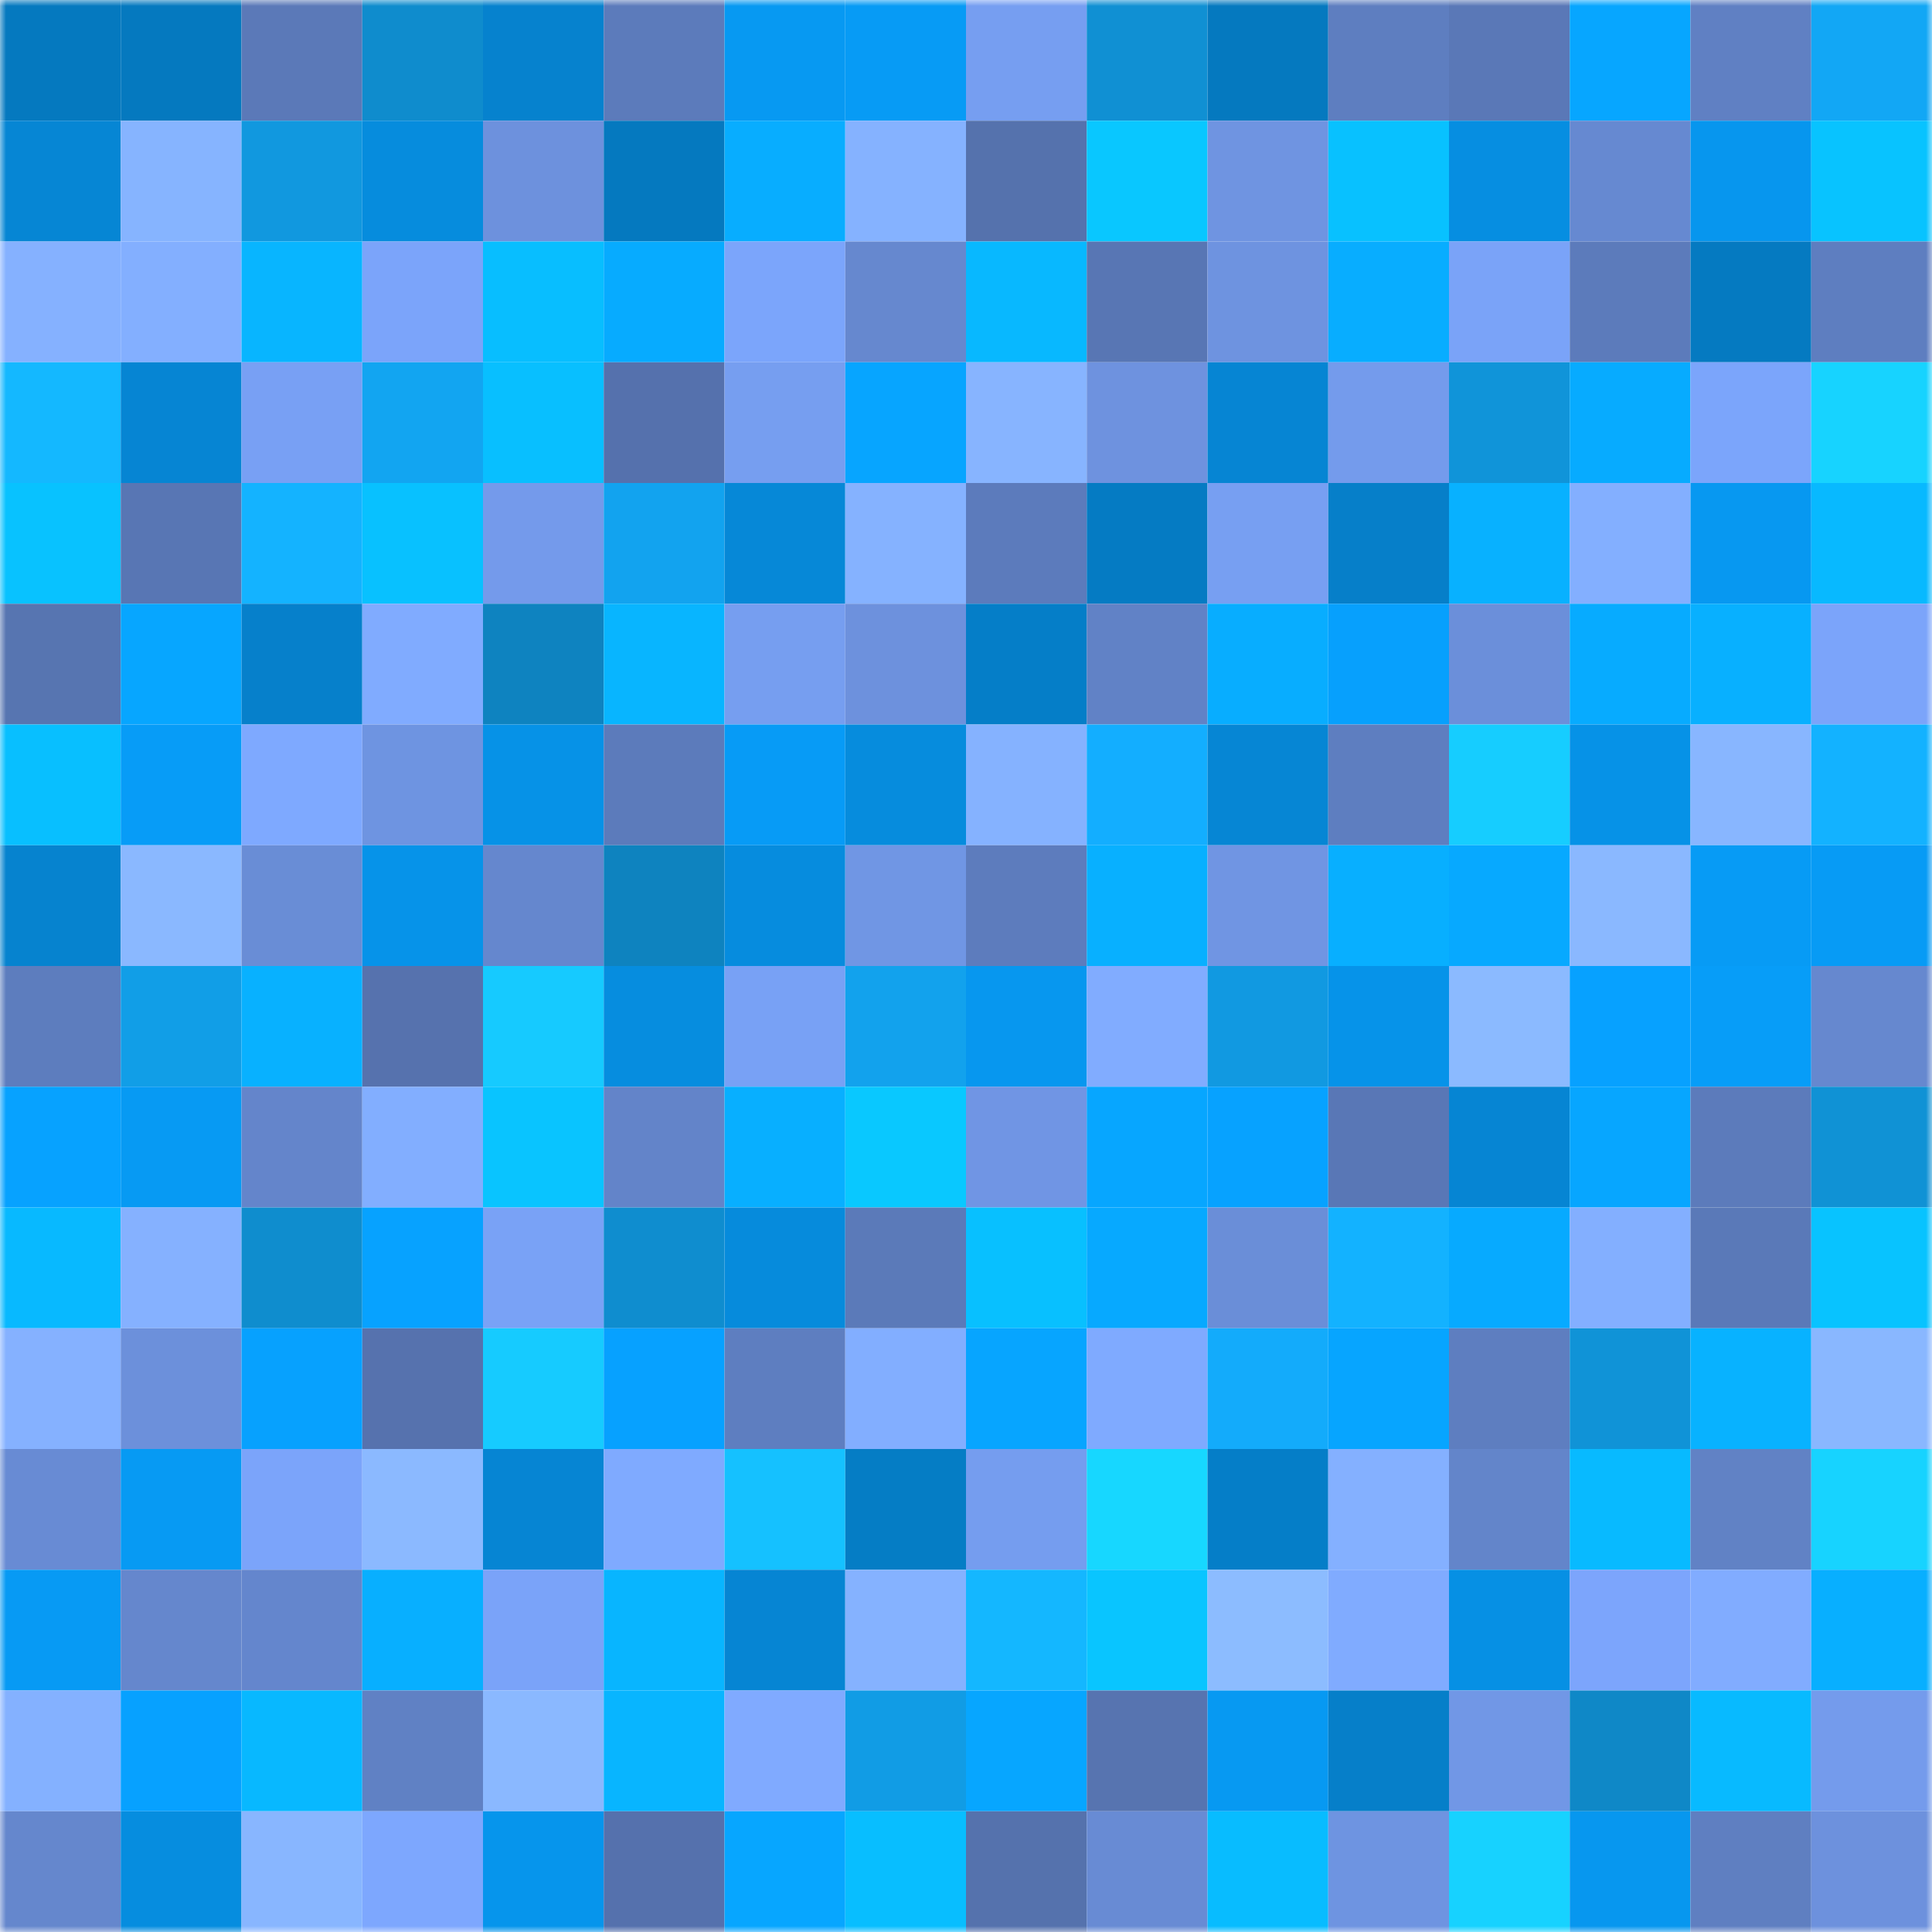 <svg viewBox="0 0 160 160" fill="none" role="img" xmlns="http://www.w3.org/2000/svg" width="240" height="240" name="ens%2Cgreenmage.eth"><mask id="1685497022" mask-type="alpha" maskUnits="userSpaceOnUse" x="0" y="0" width="160" height="160"><rect width="160" height="160" fill="#FFFFFF"></rect></mask><g mask="url(#1685497022)"><rect x="0" y="0" width="10" height="10" fill="#0579bf"></rect><rect x="10" y="0" width="10" height="10" fill="#0579bf"></rect><rect x="20" y="0" width="10" height="10" fill="#5b79b8"></rect><rect x="30" y="0" width="10" height="10" fill="#0f8ccd"></rect><rect x="40" y="0" width="10" height="10" fill="#0682ce"></rect><rect x="50" y="0" width="10" height="10" fill="#5c7bbb"></rect><rect x="60" y="0" width="10" height="10" fill="#0799f2"></rect><rect x="70" y="0" width="10" height="10" fill="#079bf5"></rect><rect x="80" y="0" width="10" height="10" fill="#769ef1"></rect><rect x="90" y="0" width="10" height="10" fill="#1090d3"></rect><rect x="100" y="0" width="10" height="10" fill="#0579bf"></rect><rect x="110" y="0" width="10" height="10" fill="#5e7ec0"></rect><rect x="120" y="0" width="10" height="10" fill="#5a78b7"></rect><rect x="130" y="0" width="10" height="10" fill="#07a6ff"></rect><rect x="140" y="0" width="10" height="10" fill="#6080c3"></rect><rect x="150" y="0" width="10" height="10" fill="#12a7f5"></rect><rect x="0" y="10" width="10" height="10" fill="#0686d4"></rect><rect x="10" y="10" width="10" height="10" fill="#86b4ff"></rect><rect x="20" y="10" width="10" height="10" fill="#1198df"></rect><rect x="30" y="10" width="10" height="10" fill="#068cdd"></rect><rect x="40" y="10" width="10" height="10" fill="#6d91dd"></rect><rect x="50" y="10" width="10" height="10" fill="#0579bf"></rect><rect x="60" y="10" width="10" height="10" fill="#08adff"></rect><rect x="70" y="10" width="10" height="10" fill="#85b2ff"></rect><rect x="80" y="10" width="10" height="10" fill="#5572ad"></rect><rect x="90" y="10" width="10" height="10" fill="#09c7ff"></rect><rect x="100" y="10" width="10" height="10" fill="#6f94e1"></rect><rect x="110" y="10" width="10" height="10" fill="#08c1ff"></rect><rect x="120" y="10" width="10" height="10" fill="#068ee1"></rect><rect x="130" y="10" width="10" height="10" fill="#6689d1"></rect><rect x="140" y="10" width="10" height="10" fill="#0796ee"></rect><rect x="150" y="10" width="10" height="10" fill="#08c3ff"></rect><rect x="0" y="20" width="10" height="10" fill="#85b1ff"></rect><rect x="10" y="20" width="10" height="10" fill="#83afff"></rect><rect x="20" y="20" width="10" height="10" fill="#08b5ff"></rect><rect x="30" y="20" width="10" height="10" fill="#7ba4fa"></rect><rect x="40" y="20" width="10" height="10" fill="#08beff"></rect><rect x="50" y="20" width="10" height="10" fill="#07abff"></rect><rect x="60" y="20" width="10" height="10" fill="#7ba5fb"></rect><rect x="70" y="20" width="10" height="10" fill="#6688cf"></rect><rect x="80" y="20" width="10" height="10" fill="#08b8ff"></rect><rect x="90" y="20" width="10" height="10" fill="#5876b4"></rect><rect x="100" y="20" width="10" height="10" fill="#6e93e0"></rect><rect x="110" y="20" width="10" height="10" fill="#08adff"></rect><rect x="120" y="20" width="10" height="10" fill="#7aa3f8"></rect><rect x="130" y="20" width="10" height="10" fill="#5c7bbb"></rect><rect x="140" y="20" width="10" height="10" fill="#057ac1"></rect><rect x="150" y="20" width="10" height="10" fill="#5e7ec0"></rect><rect x="0" y="30" width="10" height="10" fill="#14b8ff"></rect><rect x="10" y="30" width="10" height="10" fill="#0685d3"></rect><rect x="20" y="30" width="10" height="10" fill="#78a0f4"></rect><rect x="30" y="30" width="10" height="10" fill="#12a5f1"></rect><rect x="40" y="30" width="10" height="10" fill="#08bfff"></rect><rect x="50" y="30" width="10" height="10" fill="#5571ad"></rect><rect x="60" y="30" width="10" height="10" fill="#769ef0"></rect><rect x="70" y="30" width="10" height="10" fill="#07a5ff"></rect><rect x="80" y="30" width="10" height="10" fill="#87b4ff"></rect><rect x="90" y="30" width="10" height="10" fill="#6e92df"></rect><rect x="100" y="30" width="10" height="10" fill="#0685d3"></rect><rect x="110" y="30" width="10" height="10" fill="#749bec"></rect><rect x="120" y="30" width="10" height="10" fill="#1094d9"></rect><rect x="130" y="30" width="10" height="10" fill="#07abff"></rect><rect x="140" y="30" width="10" height="10" fill="#7ba5fb"></rect><rect x="150" y="30" width="10" height="10" fill="#17d3ff"></rect><rect x="0" y="40" width="10" height="10" fill="#08c2ff"></rect><rect x="10" y="40" width="10" height="10" fill="#5876b4"></rect><rect x="20" y="40" width="10" height="10" fill="#14b3ff"></rect><rect x="30" y="40" width="10" height="10" fill="#08c1ff"></rect><rect x="40" y="40" width="10" height="10" fill="#749aeb"></rect><rect x="50" y="40" width="10" height="10" fill="#12a3ef"></rect><rect x="60" y="40" width="10" height="10" fill="#0688d7"></rect><rect x="70" y="40" width="10" height="10" fill="#85b2ff"></rect><rect x="80" y="40" width="10" height="10" fill="#5c7bbc"></rect><rect x="90" y="40" width="10" height="10" fill="#057bc3"></rect><rect x="100" y="40" width="10" height="10" fill="#779ff2"></rect><rect x="110" y="40" width="10" height="10" fill="#067fc9"></rect><rect x="120" y="40" width="10" height="10" fill="#08b1ff"></rect><rect x="130" y="40" width="10" height="10" fill="#83afff"></rect><rect x="140" y="40" width="10" height="10" fill="#0798f1"></rect><rect x="150" y="40" width="10" height="10" fill="#08b9ff"></rect><rect x="0" y="50" width="10" height="10" fill="#5775b1"></rect><rect x="10" y="50" width="10" height="10" fill="#07a6ff"></rect><rect x="20" y="50" width="10" height="10" fill="#0680cb"></rect><rect x="30" y="50" width="10" height="10" fill="#80abff"></rect><rect x="40" y="50" width="10" height="10" fill="#0e83c0"></rect><rect x="50" y="50" width="10" height="10" fill="#08b5ff"></rect><rect x="60" y="50" width="10" height="10" fill="#769ef0"></rect><rect x="70" y="50" width="10" height="10" fill="#6d91dd"></rect><rect x="80" y="50" width="10" height="10" fill="#057ec8"></rect><rect x="90" y="50" width="10" height="10" fill="#6182c6"></rect><rect x="100" y="50" width="10" height="10" fill="#08adff"></rect><rect x="110" y="50" width="10" height="10" fill="#07a0fd"></rect><rect x="120" y="50" width="10" height="10" fill="#6b8fda"></rect><rect x="130" y="50" width="10" height="10" fill="#07abff"></rect><rect x="140" y="50" width="10" height="10" fill="#08b0ff"></rect><rect x="150" y="50" width="10" height="10" fill="#7ba4fa"></rect><rect x="0" y="60" width="10" height="10" fill="#08bfff"></rect><rect x="10" y="60" width="10" height="10" fill="#079cf7"></rect><rect x="20" y="60" width="10" height="10" fill="#7ea9ff"></rect><rect x="30" y="60" width="10" height="10" fill="#6e94e1"></rect><rect x="40" y="60" width="10" height="10" fill="#0692e7"></rect><rect x="50" y="60" width="10" height="10" fill="#5c7bbb"></rect><rect x="60" y="60" width="10" height="10" fill="#079bf6"></rect><rect x="70" y="60" width="10" height="10" fill="#068cdd"></rect><rect x="80" y="60" width="10" height="10" fill="#85b2ff"></rect><rect x="90" y="60" width="10" height="10" fill="#13aeff"></rect><rect x="100" y="60" width="10" height="10" fill="#0686d4"></rect><rect x="110" y="60" width="10" height="10" fill="#5e7ec0"></rect><rect x="120" y="60" width="10" height="10" fill="#16cdff"></rect><rect x="130" y="60" width="10" height="10" fill="#0692e7"></rect><rect x="140" y="60" width="10" height="10" fill="#88b6ff"></rect><rect x="150" y="60" width="10" height="10" fill="#13b2ff"></rect><rect x="0" y="70" width="10" height="10" fill="#0683cf"></rect><rect x="10" y="70" width="10" height="10" fill="#8ab8ff"></rect><rect x="20" y="70" width="10" height="10" fill="#698dd6"></rect><rect x="30" y="70" width="10" height="10" fill="#0693e9"></rect><rect x="40" y="70" width="10" height="10" fill="#6587ce"></rect><rect x="50" y="70" width="10" height="10" fill="#0e83bf"></rect><rect x="60" y="70" width="10" height="10" fill="#068cde"></rect><rect x="70" y="70" width="10" height="10" fill="#7096e4"></rect><rect x="80" y="70" width="10" height="10" fill="#5d7cbd"></rect><rect x="90" y="70" width="10" height="10" fill="#08b0ff"></rect><rect x="100" y="70" width="10" height="10" fill="#7095e3"></rect><rect x="110" y="70" width="10" height="10" fill="#08afff"></rect><rect x="120" y="70" width="10" height="10" fill="#07a9ff"></rect><rect x="130" y="70" width="10" height="10" fill="#8ab8ff"></rect><rect x="140" y="70" width="10" height="10" fill="#079bf5"></rect><rect x="150" y="70" width="10" height="10" fill="#079bf5"></rect><rect x="0" y="80" width="10" height="10" fill="#5d7dbe"></rect><rect x="10" y="80" width="10" height="10" fill="#119ee7"></rect><rect x="20" y="80" width="10" height="10" fill="#08b1ff"></rect><rect x="30" y="80" width="10" height="10" fill="#5672ae"></rect><rect x="40" y="80" width="10" height="10" fill="#16caff"></rect><rect x="50" y="80" width="10" height="10" fill="#068ddf"></rect><rect x="60" y="80" width="10" height="10" fill="#78a1f5"></rect><rect x="70" y="80" width="10" height="10" fill="#12a2ed"></rect><rect x="80" y="80" width="10" height="10" fill="#0797ef"></rect><rect x="90" y="80" width="10" height="10" fill="#81acff"></rect><rect x="100" y="80" width="10" height="10" fill="#1199e1"></rect><rect x="110" y="80" width="10" height="10" fill="#0693e9"></rect><rect x="120" y="80" width="10" height="10" fill="#8bbaff"></rect><rect x="130" y="80" width="10" height="10" fill="#07a1ff"></rect><rect x="140" y="80" width="10" height="10" fill="#079df8"></rect><rect x="150" y="80" width="10" height="10" fill="#6688cf"></rect><rect x="0" y="90" width="10" height="10" fill="#07a2ff"></rect><rect x="10" y="90" width="10" height="10" fill="#079af3"></rect><rect x="20" y="90" width="10" height="10" fill="#6485cb"></rect><rect x="30" y="90" width="10" height="10" fill="#82aeff"></rect><rect x="40" y="90" width="10" height="10" fill="#09c4ff"></rect><rect x="50" y="90" width="10" height="10" fill="#6384c9"></rect><rect x="60" y="90" width="10" height="10" fill="#08afff"></rect><rect x="70" y="90" width="10" height="10" fill="#09c8ff"></rect><rect x="80" y="90" width="10" height="10" fill="#7095e4"></rect><rect x="90" y="90" width="10" height="10" fill="#07a6ff"></rect><rect x="100" y="90" width="10" height="10" fill="#07a2ff"></rect><rect x="110" y="90" width="10" height="10" fill="#5977b6"></rect><rect x="120" y="90" width="10" height="10" fill="#0685d3"></rect><rect x="130" y="90" width="10" height="10" fill="#07a6ff"></rect><rect x="140" y="90" width="10" height="10" fill="#5c7bbb"></rect><rect x="150" y="90" width="10" height="10" fill="#1092d5"></rect><rect x="0" y="100" width="10" height="10" fill="#08b9ff"></rect><rect x="10" y="100" width="10" height="10" fill="#85b1ff"></rect><rect x="20" y="100" width="10" height="10" fill="#0f8dce"></rect><rect x="30" y="100" width="10" height="10" fill="#07a2ff"></rect><rect x="40" y="100" width="10" height="10" fill="#79a2f6"></rect><rect x="50" y="100" width="10" height="10" fill="#0f8dcf"></rect><rect x="60" y="100" width="10" height="10" fill="#068bdc"></rect><rect x="70" y="100" width="10" height="10" fill="#5b7ab9"></rect><rect x="80" y="100" width="10" height="10" fill="#08c0ff"></rect><rect x="90" y="100" width="10" height="10" fill="#07a9ff"></rect><rect x="100" y="100" width="10" height="10" fill="#6a8ed8"></rect><rect x="110" y="100" width="10" height="10" fill="#13b2ff"></rect><rect x="120" y="100" width="10" height="10" fill="#07aaff"></rect><rect x="130" y="100" width="10" height="10" fill="#83afff"></rect><rect x="140" y="100" width="10" height="10" fill="#5a79b8"></rect><rect x="150" y="100" width="10" height="10" fill="#08c3ff"></rect><rect x="0" y="110" width="10" height="10" fill="#85b1ff"></rect><rect x="10" y="110" width="10" height="10" fill="#6c90db"></rect><rect x="20" y="110" width="10" height="10" fill="#07a1fe"></rect><rect x="30" y="110" width="10" height="10" fill="#5672ae"></rect><rect x="40" y="110" width="10" height="10" fill="#16cbff"></rect><rect x="50" y="110" width="10" height="10" fill="#07a1ff"></rect><rect x="60" y="110" width="10" height="10" fill="#5e7ec0"></rect><rect x="70" y="110" width="10" height="10" fill="#82aeff"></rect><rect x="80" y="110" width="10" height="10" fill="#07a5ff"></rect><rect x="90" y="110" width="10" height="10" fill="#7faaff"></rect><rect x="100" y="110" width="10" height="10" fill="#13abfb"></rect><rect x="110" y="110" width="10" height="10" fill="#07a5ff"></rect><rect x="120" y="110" width="10" height="10" fill="#5e7ec0"></rect><rect x="130" y="110" width="10" height="10" fill="#1093d7"></rect><rect x="140" y="110" width="10" height="10" fill="#08b2ff"></rect><rect x="150" y="110" width="10" height="10" fill="#89b7ff"></rect><rect x="0" y="120" width="10" height="10" fill="#688bd4"></rect><rect x="10" y="120" width="10" height="10" fill="#079af3"></rect><rect x="20" y="120" width="10" height="10" fill="#7ba4fa"></rect><rect x="30" y="120" width="10" height="10" fill="#8bb9ff"></rect><rect x="40" y="120" width="10" height="10" fill="#0685d3"></rect><rect x="50" y="120" width="10" height="10" fill="#7faaff"></rect><rect x="60" y="120" width="10" height="10" fill="#15c1ff"></rect><rect x="70" y="120" width="10" height="10" fill="#057dc5"></rect><rect x="80" y="120" width="10" height="10" fill="#759def"></rect><rect x="90" y="120" width="10" height="10" fill="#17d7ff"></rect><rect x="100" y="120" width="10" height="10" fill="#057ec8"></rect><rect x="110" y="120" width="10" height="10" fill="#84b0ff"></rect><rect x="120" y="120" width="10" height="10" fill="#6385ca"></rect><rect x="130" y="120" width="10" height="10" fill="#08baff"></rect><rect x="140" y="120" width="10" height="10" fill="#6182c5"></rect><rect x="150" y="120" width="10" height="10" fill="#17d3ff"></rect><rect x="0" y="130" width="10" height="10" fill="#079af4"></rect><rect x="10" y="130" width="10" height="10" fill="#6587cd"></rect><rect x="20" y="130" width="10" height="10" fill="#6486cd"></rect><rect x="30" y="130" width="10" height="10" fill="#08afff"></rect><rect x="40" y="130" width="10" height="10" fill="#7aa3f9"></rect><rect x="50" y="130" width="10" height="10" fill="#08b5ff"></rect><rect x="60" y="130" width="10" height="10" fill="#0685d3"></rect><rect x="70" y="130" width="10" height="10" fill="#85b2ff"></rect><rect x="80" y="130" width="10" height="10" fill="#14b7ff"></rect><rect x="90" y="130" width="10" height="10" fill="#09c5ff"></rect><rect x="100" y="130" width="10" height="10" fill="#8cbcff"></rect><rect x="110" y="130" width="10" height="10" fill="#80abff"></rect><rect x="120" y="130" width="10" height="10" fill="#0690e4"></rect><rect x="130" y="130" width="10" height="10" fill="#7ca5fc"></rect><rect x="140" y="130" width="10" height="10" fill="#81acff"></rect><rect x="150" y="130" width="10" height="10" fill="#08afff"></rect><rect x="0" y="140" width="10" height="10" fill="#84b1ff"></rect><rect x="10" y="140" width="10" height="10" fill="#07a1ff"></rect><rect x="20" y="140" width="10" height="10" fill="#08b8ff"></rect><rect x="30" y="140" width="10" height="10" fill="#6081c4"></rect><rect x="40" y="140" width="10" height="10" fill="#8ab8ff"></rect><rect x="50" y="140" width="10" height="10" fill="#08b5ff"></rect><rect x="60" y="140" width="10" height="10" fill="#80aaff"></rect><rect x="70" y="140" width="10" height="10" fill="#119ce5"></rect><rect x="80" y="140" width="10" height="10" fill="#07a6ff"></rect><rect x="90" y="140" width="10" height="10" fill="#5774b0"></rect><rect x="100" y="140" width="10" height="10" fill="#0799f2"></rect><rect x="110" y="140" width="10" height="10" fill="#067fc9"></rect><rect x="120" y="140" width="10" height="10" fill="#7197e6"></rect><rect x="130" y="140" width="10" height="10" fill="#0f88c7"></rect><rect x="140" y="140" width="10" height="10" fill="#08baff"></rect><rect x="150" y="140" width="10" height="10" fill="#749bec"></rect><rect x="0" y="150" width="10" height="10" fill="#6587cd"></rect><rect x="10" y="150" width="10" height="10" fill="#068ddf"></rect><rect x="20" y="150" width="10" height="10" fill="#88b6ff"></rect><rect x="30" y="150" width="10" height="10" fill="#7da7fe"></rect><rect x="40" y="150" width="10" height="10" fill="#0695ec"></rect><rect x="50" y="150" width="10" height="10" fill="#5571ad"></rect><rect x="60" y="150" width="10" height="10" fill="#07a6ff"></rect><rect x="70" y="150" width="10" height="10" fill="#08beff"></rect><rect x="80" y="150" width="10" height="10" fill="#5572ad"></rect><rect x="90" y="150" width="10" height="10" fill="#688bd4"></rect><rect x="100" y="150" width="10" height="10" fill="#08bcff"></rect><rect x="110" y="150" width="10" height="10" fill="#6e94e1"></rect><rect x="120" y="150" width="10" height="10" fill="#17d2ff"></rect><rect x="130" y="150" width="10" height="10" fill="#0797ef"></rect><rect x="140" y="150" width="10" height="10" fill="#5f7fc1"></rect><rect x="150" y="150" width="10" height="10" fill="#6d91dd"></rect></g></svg>